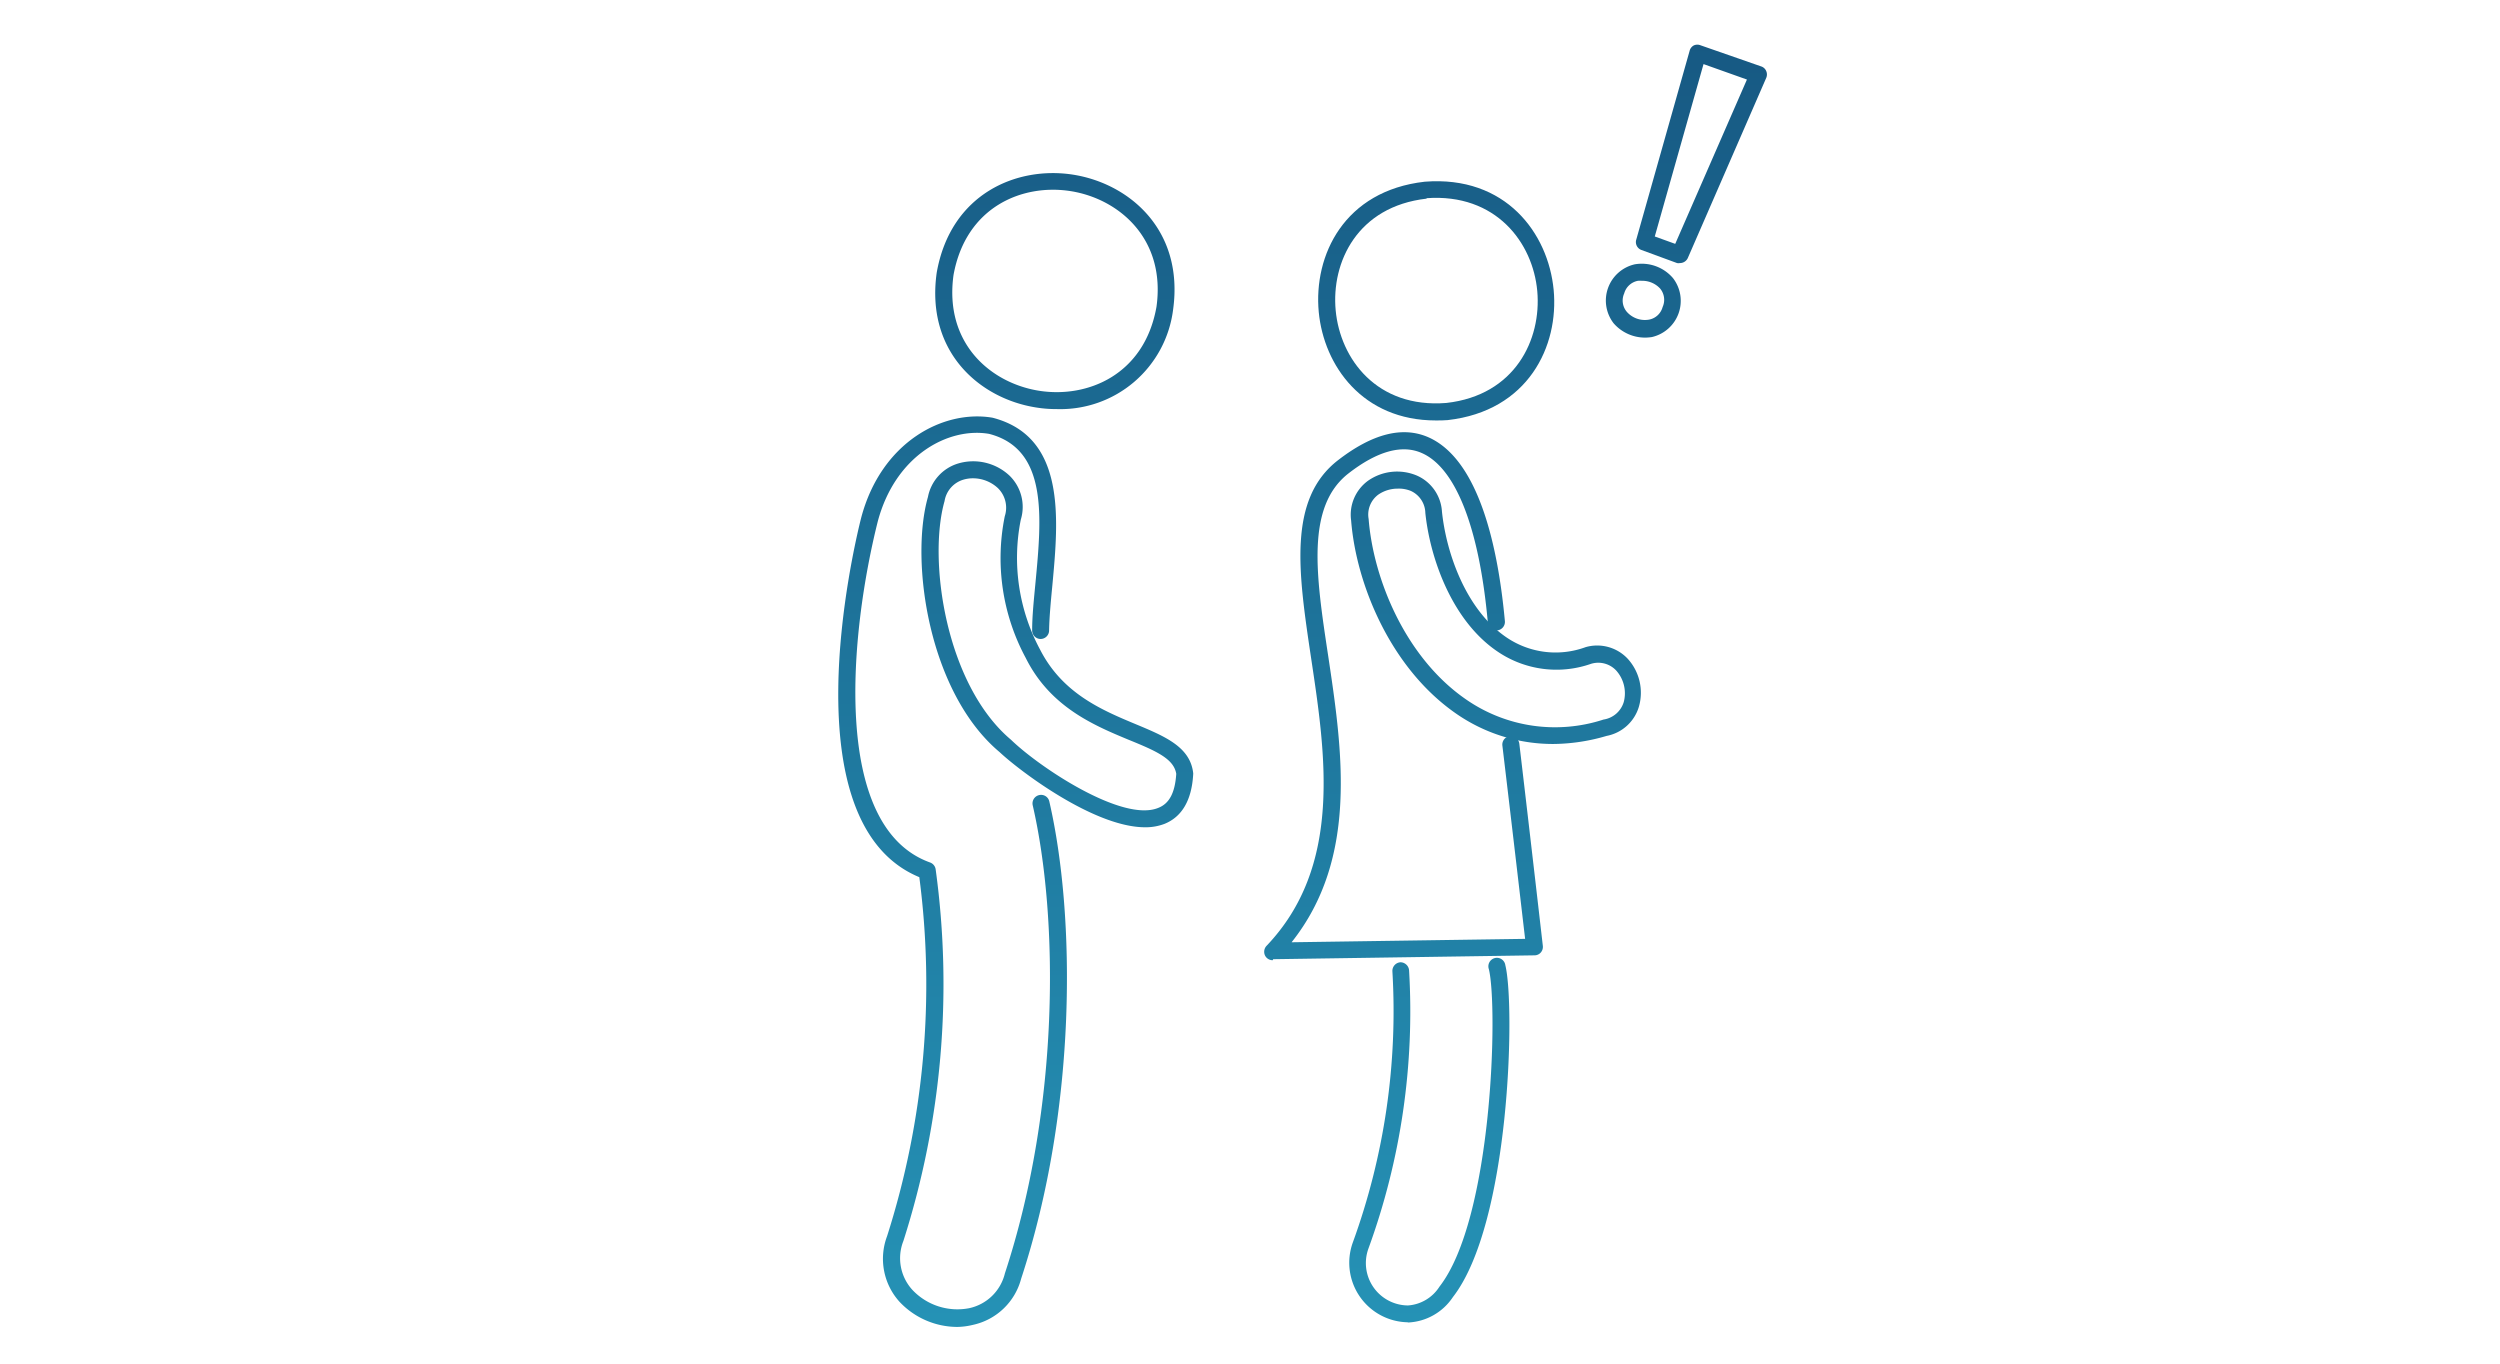 <svg id="Layer_1" data-name="Layer 1" xmlns="http://www.w3.org/2000/svg" xmlns:xlink="http://www.w3.org/1999/xlink" viewBox="0 0 220 120"><defs><style>.cls-1{fill:url(#linear-gradient);}.cls-2{fill:url(#linear-gradient-2);}.cls-3{fill:url(#linear-gradient-3);}.cls-4{fill:url(#linear-gradient-4);}.cls-5{fill:url(#linear-gradient-5);}.cls-6{fill:url(#linear-gradient-6);}.cls-7{fill:url(#linear-gradient-7);}.cls-8{fill:url(#linear-gradient-8);}.cls-9{fill:url(#linear-gradient-9);}</style><linearGradient id="linear-gradient" x1="92.84" y1="3.47" x2="92.84" y2="122.46" gradientUnits="userSpaceOnUse"><stop offset="0" stop-color="#175983"/><stop offset="1" stop-color="#2695b8"/></linearGradient><linearGradient id="linear-gradient-2" x1="83.83" y1="3.47" x2="83.83" y2="122.46" xlink:href="#linear-gradient"/><linearGradient id="linear-gradient-3" x1="126.4" y1="3.47" x2="126.4" y2="122.46" xlink:href="#linear-gradient"/><linearGradient id="linear-gradient-4" x1="125.79" y1="3.47" x2="125.79" y2="122.46" xlink:href="#linear-gradient"/><linearGradient id="linear-gradient-5" x1="123.55" y1="3.47" x2="123.55" y2="122.46" xlink:href="#linear-gradient"/><linearGradient id="linear-gradient-6" x1="131.66" y1="3.47" x2="131.66" y2="122.46" xlink:href="#linear-gradient"/><linearGradient id="linear-gradient-7" x1="93.05" y1="3.47" x2="93.05" y2="122.46" xlink:href="#linear-gradient"/><linearGradient id="linear-gradient-8" x1="149.72" y1="3.47" x2="149.72" y2="122.46" xlink:href="#linear-gradient"/><linearGradient id="linear-gradient-9" x1="144.62" y1="3.47" x2="144.62" y2="122.46" xlink:href="#linear-gradient"/></defs><path class="cls-1" d="M93,36a11,11,0,0,1-1.81-.14C86.3,35.1,81.44,31.05,82.43,24v0c1.23-7,7.1-9.4,12-8.63s9.79,4.83,8.8,11.9A10,10,0,0,1,93,36ZM83.91,24.2c-.84,6.06,3.32,9.53,7.55,10.19S100.71,33,101.77,27c.84-6-3.32-9.51-7.55-10.18S85,18.18,83.91,24.2Z"/><path class="cls-2" d="M84.24,116.77a7,7,0,0,1-5.08-2.21,5.64,5.64,0,0,1-1.1-5.77,72.85,72.85,0,0,0,2.84-31.6c-11.49-4.75-5.82-28.85-5.12-31.61,1.77-6.72,7.28-9.56,11.57-8.82,6.48,1.68,5.8,8.91,5.26,14.73-.14,1.45-.27,2.83-.29,4a.75.75,0,0,1-.75.74h0a.75.75,0,0,1-.74-.77c0-1.27.15-2.68.29-4.16.55-5.79,1.11-11.78-4.08-13.12-3.57-.61-8.25,1.87-9.8,7.72-2.42,9.66-4.18,26.85,4.61,30a.75.75,0,0,1,.49.62,74.2,74.2,0,0,1-2.84,32.68,4.13,4.13,0,0,0,.79,4.31,5.44,5.44,0,0,0,5,1.61,4.12,4.12,0,0,0,3.14-3.06c4.85-14.76,4.72-31.33,2.45-41.19a.75.75,0,0,1,.56-.9.74.74,0,0,1,.9.56c2.32,10.07,2.45,27-2.48,42a5.62,5.62,0,0,1-4.25,4.06A6.16,6.16,0,0,1,84.24,116.77Z"/><path class="cls-3" d="M126.35,37c-6.44,0-9.85-4.82-10.3-9.54-.47-5,2.24-10.67,9.33-11.47h0c7.12-.56,10.86,4.53,11.34,9.5s-2.24,10.68-9.33,11.48C127.05,37,126.7,37,126.35,37Zm-.81-19.52c-6.08.69-8.4,5.58-8,9.84s3.62,8.63,9.74,8.14c6.05-.68,8.38-5.58,8-9.84S131.65,17,125.54,17.44Z"/><path class="cls-4" d="M123.86,116.36a5.24,5.24,0,0,1-4.82-7,59.52,59.52,0,0,0,3.49-23.9.76.76,0,0,1,.72-.78h0a.77.77,0,0,1,.75.73,60.94,60.94,0,0,1-3.58,24.47,3.73,3.73,0,0,0,3.48,5,3.57,3.57,0,0,0,2.77-1.65c4.68-6,5.16-24.6,4.35-27.94a.75.75,0,1,1,1.45-.35c.88,3.58.42,22.74-4.62,29.21a5,5,0,0,1-3.93,2.23Z"/><path class="cls-5" d="M112,84.5a.75.75,0,0,1-.69-.44.77.77,0,0,1,.14-.82c6.68-7,5.22-16.75,3.93-25.31-1.12-7.5-2.1-14,2.39-17.45,3-2.31,5.65-3,7.93-2,4.52,2,6.15,9.88,6.73,16.18a.75.75,0,0,1-1.5.13c-.75-8.32-2.82-13.63-5.83-14.93-1.74-.76-3.9-.16-6.42,1.79-3.78,2.93-2.87,9-1.81,16,1.26,8.4,2.68,17.86-3.21,25.27l20.55-.3c-.27-2.3-1.06-9.13-2-17a.75.75,0,0,1,.65-.84.76.76,0,0,1,.84.66c1.14,9.67,2.07,17.8,2.07,17.8a.76.76,0,0,1-.18.58.73.73,0,0,1-.55.25l-23,.34Z"/><path class="cls-6" d="M136.69,65.47a14.93,14.93,0,0,1-8.62-2.72c-5.72-4-8.73-11.36-9.17-16.94a3.7,3.7,0,0,1,1.48-3.5,4.46,4.46,0,0,1,4.35-.44A3.7,3.7,0,0,1,126.89,45c.37,3.63,2.11,8.75,5.8,11.17a7.67,7.67,0,0,0,6.84.78h0a3.68,3.68,0,0,1,3.69,1,4.44,4.44,0,0,1,1,4.25,3.68,3.68,0,0,1-2.84,2.56A16.92,16.92,0,0,1,136.69,65.47ZM123,43a3,3,0,0,0-1.7.52,2.18,2.18,0,0,0-.86,2.15c.41,5.25,3.21,12.16,8.53,15.85a13.73,13.73,0,0,0,12.14,1.8,2.2,2.2,0,0,0,1.78-1.54,3,3,0,0,0-.67-2.78,2.16,2.16,0,0,0-2.22-.58,9.2,9.2,0,0,1-8.09-1c-4.13-2.7-6.07-8.31-6.48-12.28a2.18,2.18,0,0,0-1.28-1.94A2.78,2.78,0,0,0,123,43Z"/><path class="cls-7" d="M100.77,72.8c-4.51,0-11.09-5-12.8-6.61-6.24-5.22-7.92-16.8-6.31-22.46a3.83,3.83,0,0,1,2.68-2.95,4.67,4.67,0,0,1,4.49,1.07,3.84,3.84,0,0,1,1,3.88,17.1,17.1,0,0,0,1.71,11.46C93.5,61,96.9,62.46,99.9,63.71c2.59,1.08,4.83,2,5.1,4.31a.62.62,0,0,1,0,.13c-.13,2.28-1,3.75-2.55,4.36A4.65,4.65,0,0,1,100.77,72.8ZM85.62,42.09a2.94,2.94,0,0,0-.84.12,2.36,2.36,0,0,0-1.66,1.89c-1.48,5.2.11,16.17,5.85,21,2.47,2.4,9.78,7.28,12.94,6,1-.38,1.49-1.35,1.6-3-.21-1.32-1.73-2-4.19-3-3.08-1.28-6.91-2.89-9.06-7.21a18.52,18.52,0,0,1-1.84-12.46,2.41,2.41,0,0,0-.62-2.49A3.23,3.23,0,0,0,85.62,42.09Z"/><path class="cls-8" d="M147.83,23.15a.69.69,0,0,1-.25,0L144.45,22a.74.74,0,0,1-.46-.91l4.7-16.63a.74.74,0,0,1,.38-.47.76.76,0,0,1,.59,0L155,5.85a.72.72,0,0,1,.43.41.76.76,0,0,1,0,.59l-6.9,15.85A.76.76,0,0,1,147.83,23.15Zm-2.21-2.34,1.8.65L153.73,7l-3.82-1.36Z"/><path class="cls-9" d="M144.77,29.71A3.67,3.67,0,0,1,142,28.45a3.27,3.27,0,0,1,1.86-5.19,3.62,3.62,0,0,1,3.36,1.21,3.27,3.27,0,0,1-1.85,5.19A4.18,4.18,0,0,1,144.77,29.71Zm-.29-5a2,2,0,0,0-.34,0,1.55,1.55,0,0,0-1.21,1.11v0a1.53,1.53,0,0,0,.23,1.62,2.12,2.12,0,0,0,1.94.69,1.53,1.53,0,0,0,1.21-1.11,1.55,1.55,0,0,0-.23-1.64A2.14,2.14,0,0,0,144.48,24.71Zm-2.26.89h0Z"/></svg>